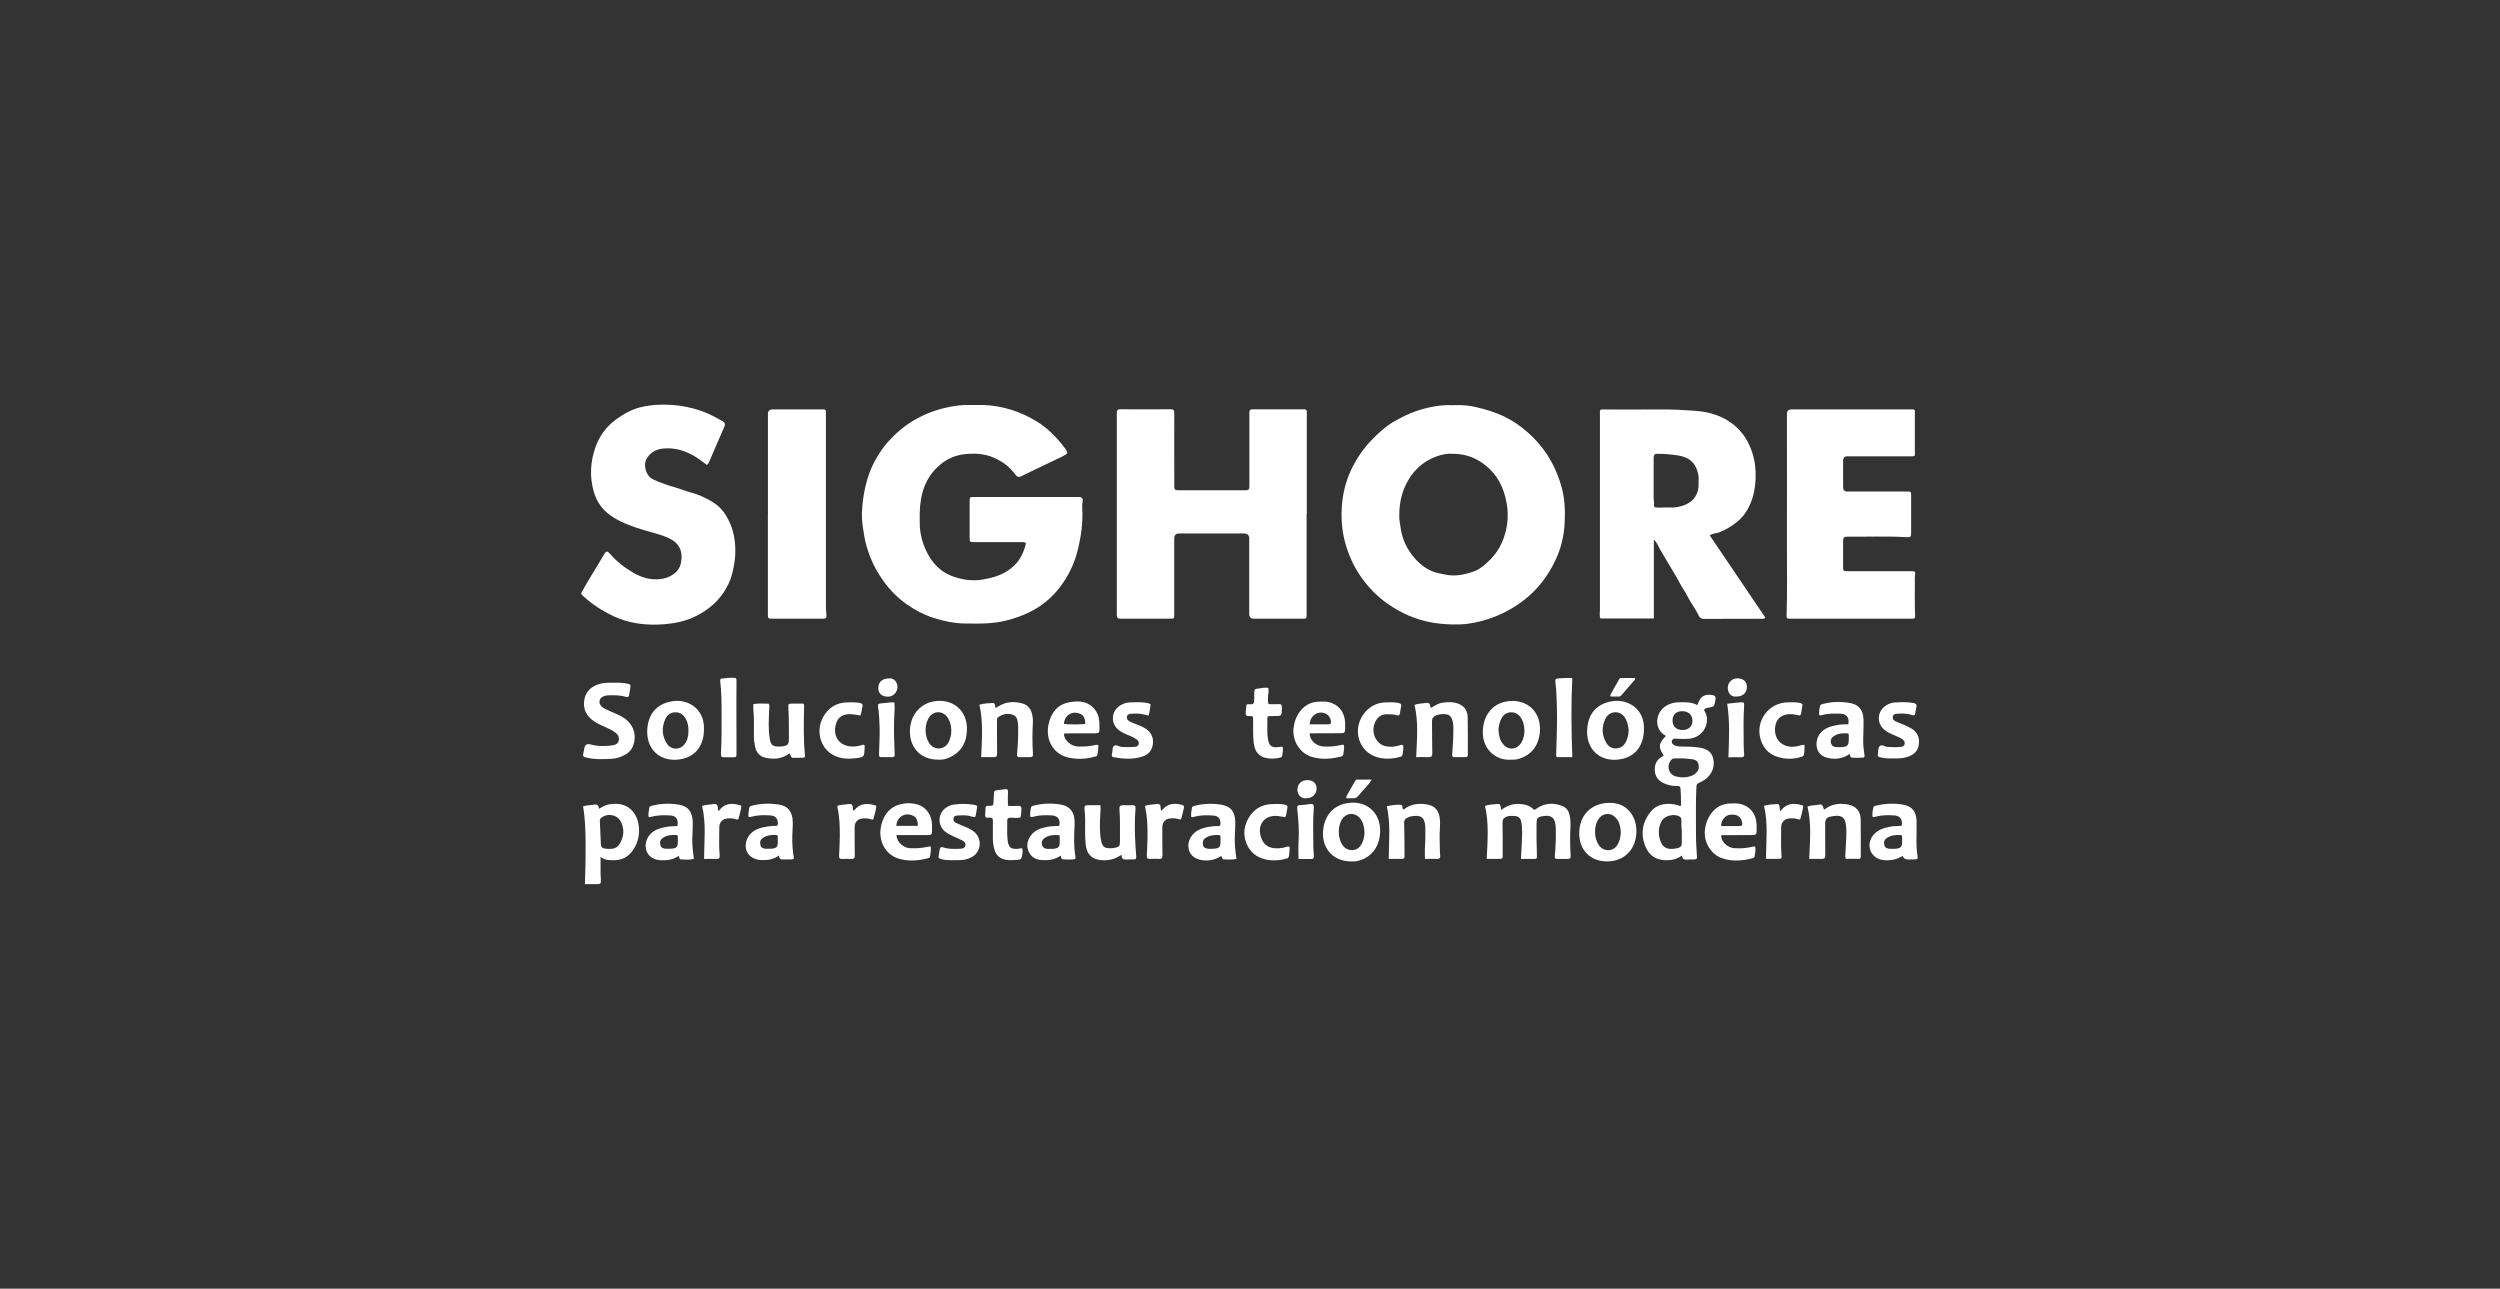 <svg width="485" height="250" viewBox="0 0 485 250" fill="none" xmlns="http://www.w3.org/2000/svg">
<rect x="0" y="0" width="485" height="250" fill="#333333" stroke="none"/>
<path d="M207.05 87.968C206.37 88.488 205.56 88.818 204.79 89.188C202.58 90.258 200.35 91.278 198.15 92.378C197.6 92.658 197.3 92.488 197 92.098C196.4 91.318 195.76 90.578 194.94 89.998C193.78 89.178 192.55 88.568 191.13 88.248C189.82 87.948 188.52 87.978 187.25 88.098C185.49 88.268 183.86 88.928 182.44 90.108C179.5 92.558 178.52 95.808 178.43 99.458C178.41 100.088 178.43 100.728 178.43 101.358C178.42 103.428 178.93 105.398 179.86 107.218C180.9 109.248 182.43 110.888 184.59 111.718C186.56 112.478 188.6 112.798 190.77 112.408C192.26 112.138 193.68 111.788 194.99 111.028C196.34 110.238 197.45 109.238 198.17 107.798C198.57 107.008 198.86 106.218 199.04 105.368C198.74 105.128 198.4 105.168 198.07 105.168C195.04 105.168 192.01 105.168 188.97 105.168C188.13 105.168 188.11 105.148 188.11 104.288C188.11 101.928 188.11 99.578 188.11 97.218C188.11 96.468 188.16 96.418 188.87 96.418C195.65 96.418 202.43 96.418 209.21 96.418C209.95 96.418 210.16 96.688 210.01 97.418C209.92 97.848 209.94 98.288 209.96 98.718C210.1 101.398 209.74 104.018 209.11 106.608C208.46 109.308 207.27 111.768 205.58 113.968C203.98 116.058 201.95 117.688 199.59 118.828C198.33 119.438 196.99 119.898 195.62 120.278C192.84 121.058 190 120.998 187.17 120.958C185.08 120.928 183.06 120.498 181.07 119.858C179.19 119.248 177.48 118.348 175.89 117.218C174.19 116.008 172.71 114.548 171.47 112.828C170.41 111.358 169.51 109.818 168.86 108.148C168.31 106.758 167.88 105.338 167.64 103.848C167.42 102.488 167.18 101.118 167.21 99.748C167.25 97.998 167.47 96.268 167.85 94.548C168.28 92.608 168.95 90.768 169.93 89.058C170.59 87.908 171.33 86.778 172.22 85.778C173.69 84.128 175.35 82.688 177.26 81.558C179.18 80.428 181.25 79.608 183.42 79.108C185.03 78.738 186.67 78.508 188.34 78.568C189.13 78.598 189.93 78.548 190.72 78.568C194.46 78.698 197.92 79.808 201.09 81.738C203.26 83.058 205.03 84.868 206.55 86.898C206.77 87.188 207.01 87.488 207.06 87.928L207.05 87.968Z" fill="white"/>
<path d="M282.002 78.602C282.442 78.602 282.872 78.602 283.312 78.602C285.342 78.622 287.272 79.162 289.192 79.762C290.872 80.292 292.462 81.052 293.912 82.002C296.012 83.372 297.842 85.092 299.372 87.112C301.012 89.272 302.142 91.692 302.892 94.292C303.592 96.692 303.672 99.162 303.532 101.632C303.402 104.002 302.842 106.312 301.852 108.472C300.352 111.722 298.232 114.502 295.332 116.662C293.332 118.162 291.152 119.282 288.782 120.072C286.962 120.672 285.112 121.072 283.192 121.132C281.462 121.182 279.752 121.102 278.022 120.812C274.772 120.272 271.842 118.982 269.192 117.122C267.132 115.682 265.372 113.862 263.922 111.752C262.562 109.782 261.622 107.632 260.982 105.352C260.282 102.852 260.132 100.282 260.362 97.722C260.592 95.182 261.282 92.742 262.462 90.452C263.422 88.602 264.592 86.922 266.042 85.422C267.412 84.002 268.862 82.672 270.592 81.682C272.642 80.502 274.802 79.592 277.122 79.072C278.722 78.712 280.342 78.512 281.982 78.612L282.002 78.602ZM281.662 88.042C280.752 87.942 279.592 88.202 278.532 88.602C275.862 89.612 273.952 91.502 272.712 94.072C271.752 96.052 271.432 98.162 271.462 100.332C271.462 100.962 271.602 101.582 271.692 102.202C271.942 104.082 272.592 105.822 273.712 107.362C274.722 108.762 275.952 109.942 277.532 110.692C278.462 111.142 279.472 111.292 280.482 111.492C282.352 111.862 284.132 111.482 285.882 110.882C286.892 110.532 287.712 109.842 288.522 109.122C290.462 107.422 291.622 105.282 292.172 102.812C292.552 101.102 292.602 99.352 292.292 97.632C291.782 94.732 290.592 92.192 288.192 90.282C286.342 88.812 284.312 88.012 281.682 88.032L281.662 88.042Z" fill="white"/>
<path d="M253.48 99.748C253.48 106.228 253.48 112.698 253.48 119.178C253.48 120.028 253.48 120.028 252.63 120.028C249.5 120.028 246.37 120.028 243.24 120.028C242.647 120.028 242.35 119.718 242.35 119.098C242.35 114.228 242.35 109.358 242.35 104.478C242.35 103.825 242.017 103.498 241.35 103.498C237.15 103.498 232.95 103.498 228.75 103.498C228.117 103.498 227.8 103.822 227.8 104.468C227.8 109.378 227.8 114.288 227.8 119.208C227.8 120.018 227.8 120.018 226.97 120.018C223.78 120.018 220.59 120.008 217.4 120.028C216.83 120.028 216.66 119.858 216.66 119.288C216.67 106.238 216.67 93.178 216.66 80.128C216.66 79.608 216.78 79.398 217.35 79.398C220.6 79.418 223.85 79.418 227.1 79.398C227.65 79.398 227.81 79.578 227.81 80.108C227.79 84.328 227.81 88.548 227.81 92.768C227.81 93.318 227.82 93.868 227.81 94.428C227.8 94.888 227.96 95.108 228.47 95.108C232.89 95.098 237.31 95.098 241.73 95.108C242.35 95.108 242.38 94.748 242.38 94.298C242.38 90.098 242.38 85.898 242.38 81.698C242.38 81.128 242.39 80.548 242.38 79.978C242.38 79.578 242.56 79.408 242.96 79.408C246.31 79.408 249.66 79.408 253.01 79.408C253.52 79.408 253.52 79.708 253.52 80.068C253.52 82.738 253.52 85.418 253.52 88.088C253.52 91.968 253.52 95.848 253.52 99.738L253.48 99.748Z" fill="white"/>
<path d="M320.848 104.79V119.98H310.488C310.248 119.42 310.388 118.86 310.388 118.32C310.388 105.8 310.388 93.28 310.388 80.77C310.388 79.24 310.188 79.44 311.698 79.44C315.088 79.44 318.478 79.47 321.868 79.43C324.248 79.4 326.618 79.54 328.978 79.71C331.608 79.9 334.108 80.65 336.238 82.33C338.068 83.77 339.248 85.65 339.948 87.84C340.468 89.45 340.648 91.11 340.588 92.82C340.528 94.5 340.238 96.11 339.598 97.66C339.008 99.07 338.158 100.3 336.948 101.28C335.948 102.09 334.848 102.73 333.668 103.22C333.298 103.38 332.878 103.45 332.478 103.52C332.198 103.57 331.968 103.69 331.688 103.86C335.298 109.2 338.888 114.51 342.458 119.79C342.268 120.11 342.018 120.04 341.818 120.04C338.048 120.04 334.288 120.04 330.518 120.06C330.008 120.06 329.738 119.82 329.558 119.43C328.978 118.18 328.088 117.1 327.478 115.87C326.998 114.9 326.348 114.03 325.848 113.07C325.198 111.82 324.418 110.62 323.718 109.4C322.988 108.13 322.178 106.92 321.538 105.6C321.398 105.31 321.178 105.05 320.988 104.78C320.938 104.78 320.888 104.79 320.838 104.8L320.848 104.79ZM329.518 93.4C329.618 92.6 329.448 91.77 329.148 90.97C328.508 89.27 327.048 88.58 325.438 88.34C324.138 88.15 322.818 88.02 321.488 88.04C321.018 88.04 320.838 88.22 320.818 88.65C320.818 88.83 320.808 89.01 320.808 89.18C320.808 91.68 320.808 94.17 320.808 96.67C320.808 97.08 320.938 97.51 320.878 97.9C320.808 98.32 320.938 98.41 321.308 98.45C322.168 98.55 323.038 98.4 323.888 98.45C324.688 98.5 325.468 98.4 326.228 98.17C326.958 97.95 327.668 97.65 328.238 97.12C329.298 96.12 329.618 94.86 329.518 93.4Z" fill="white"/>
<path d="M371.482 79.568V88.368C371.142 88.598 370.852 88.528 370.582 88.528C366.522 88.528 362.452 88.528 358.392 88.528C357.838 88.528 357.562 88.815 357.562 89.388C357.562 91.088 357.562 92.798 357.562 94.498C357.562 95.072 357.838 95.358 358.392 95.358C362.242 95.358 366.082 95.358 369.932 95.358C370.762 95.358 370.762 95.358 370.762 96.168C370.762 98.448 370.762 100.728 370.762 102.998C370.762 104.258 370.762 104.268 369.562 104.198C365.862 103.988 362.152 104.158 358.452 104.108C357.732 104.108 357.562 104.288 357.562 104.988C357.562 106.668 357.562 108.358 357.562 110.038C357.562 110.748 357.632 110.808 358.362 110.808C362.462 110.808 366.572 110.808 370.672 110.808C371.582 110.808 371.612 110.858 371.502 111.748C371.452 112.138 371.472 112.538 371.482 112.938C371.512 115.138 371.402 117.328 371.542 119.528C371.562 119.848 371.432 120.018 371.112 120.028C370.972 120.028 370.832 120.028 370.692 120.028C362.942 120.028 355.192 120.028 347.442 120.028C346.602 120.028 346.582 120.008 346.602 119.168C346.752 114.818 346.652 110.458 346.662 106.108C346.682 97.508 346.662 88.918 346.662 80.318C346.662 79.725 346.952 79.428 347.532 79.428C355.242 79.428 362.952 79.428 370.662 79.428C370.932 79.428 371.222 79.348 371.472 79.568H371.482Z" fill="white"/>
<path d="M112.73 115.11C114.14 112.48 115.77 110.01 117.25 107.46C117.59 106.88 117.85 106.86 118.33 107.42C119.62 108.93 121.17 110.13 122.87 111.12C124.49 112.07 126.26 112.56 128.13 112.34C129.79 112.15 131.72 111.16 132.1 109.24C132.57 106.87 131.72 105.29 129.68 104.37C127.64 103.46 125.41 103.08 123.31 102.33C121.33 101.63 119.37 100.84 117.76 99.46C116.48 98.36 115.62 96.95 115.16 95.28C114.37 92.42 114.54 89.59 115.49 86.84C116.25 84.63 117.59 82.76 119.53 81.36C121 80.3 122.54 79.42 124.32 78.99C126.33 78.51 128.35 78.42 130.42 78.56C132.31 78.69 134.12 79.07 135.9 79.67C137.41 80.18 138.81 80.94 140.19 81.72C140.66 81.99 140.74 82.31 140.5 82.84C139.51 85.05 138.58 87.29 137.61 89.52C137.51 89.75 137.44 90.01 137.12 90.19C136.58 89.8 136.04 89.36 135.46 88.97C133.4 87.57 131.15 86.76 128.63 87.02C127.32 87.15 126.19 87.75 125.47 88.94C124.75 90.13 125.22 92.29 126.71 93C128.19 93.71 129.73 94.19 131.29 94.65C132.21 94.92 133.1 95.3 134.02 95.54C135.48 95.91 136.81 96.54 138.1 97.3C139.26 97.99 140.18 98.89 140.87 100.06C141.47 101.07 141.95 102.12 142.23 103.26C142.7 105.2 142.78 107.16 142.48 109.13C142.27 110.49 141.99 111.83 141.41 113.1C140.21 115.72 138.32 117.67 135.83 119.09C134.58 119.81 133.26 120.32 131.86 120.65C130.88 120.88 129.89 121.02 128.89 121.1C127.18 121.23 125.47 121.22 123.78 120.96C122.13 120.7 120.51 120.26 118.98 119.53C116.87 118.52 114.92 117.28 113.2 115.69C113.03 115.53 112.83 115.38 112.73 115.11Z" fill="white"/>
<path d="M148.979 99.732C148.979 93.252 148.979 86.782 148.979 80.302C148.979 79.722 149.275 79.428 149.869 79.422C153.039 79.422 156.209 79.422 159.379 79.422C160.229 79.422 160.229 79.422 160.229 80.272C160.229 92.772 160.229 105.272 160.229 117.762C160.229 118.292 160.279 118.822 160.329 119.352C160.379 119.782 160.219 120.032 159.739 120.022C156.329 120.022 152.919 120.022 149.509 120.022C149.079 120.022 148.969 119.832 148.969 119.442C148.979 118.272 148.969 117.102 148.969 115.932C148.969 110.522 148.969 105.122 148.969 99.712L148.979 99.732Z" fill="white"/>
<path d="M322.772 146.579C321.672 144.959 321.742 144.259 323.122 142.849C323.142 142.729 323.062 142.669 322.972 142.619C320.902 141.469 321.022 138.229 323.272 136.899C324.002 136.469 324.802 136.259 325.652 136.249C326.872 136.239 328.112 136.139 329.252 136.789C329.322 136.669 329.372 136.609 329.392 136.539C329.882 135.089 330.682 134.599 332.192 134.839C332.632 134.909 332.882 135.119 332.802 135.599C332.782 135.719 332.772 135.839 332.762 135.949C332.572 137.099 332.572 137.089 331.392 137.299C331.112 137.349 330.802 137.389 330.582 137.709C330.802 138.209 331.112 138.689 331.152 139.279C331.272 141.439 329.752 143.179 327.542 143.329C326.732 143.379 325.912 143.359 325.112 143.299C324.762 143.269 324.522 143.329 324.382 143.639C324.232 143.979 324.382 144.269 324.652 144.469C325.072 144.779 325.572 144.809 326.072 144.819C327.302 144.849 328.532 144.839 329.742 145.039C330.972 145.249 332.042 145.749 332.352 147.119C332.682 148.559 332.302 149.829 331.222 150.849C330.762 151.289 330.212 151.619 329.622 151.859C329.292 151.999 329.132 152.169 329.112 152.549C328.932 155.619 329.042 158.679 329.022 161.749C329.012 163.249 329.112 164.749 329.212 166.249C329.232 166.589 329.092 166.719 328.772 166.729C328.292 166.729 327.822 166.729 327.342 166.759C326.792 166.799 326.342 166.739 326.312 165.979C325.352 166.659 324.352 166.899 323.242 166.889C321.272 166.889 319.932 165.949 319.212 164.209C318.202 161.759 318.622 159.449 320.282 157.419C321.522 155.899 323.612 155.679 325.472 156.199C325.642 156.249 325.802 156.319 325.952 156.379C326.162 156.279 326.122 156.099 326.122 155.949C326.122 154.979 326.102 154.009 326.022 153.039C325.992 152.599 325.812 152.459 325.392 152.479C324.422 152.519 323.502 152.309 322.632 151.879C321.542 151.339 321.022 150.429 321.022 149.249C321.022 148.109 321.532 147.239 322.572 146.709C322.642 146.679 322.702 146.619 322.762 146.579H322.772ZM326.192 160.419C326.192 160.129 326.192 159.609 326.192 159.099C326.192 158.839 326.122 158.599 325.882 158.439C324.872 157.779 323.012 158.189 322.402 159.229C321.772 160.309 321.682 161.489 321.972 162.669C322.462 164.629 323.652 164.969 325.522 164.519C326.042 164.399 326.292 164.059 326.272 163.479C326.232 162.529 326.342 161.589 326.202 160.419H326.192ZM325.872 147.129C325.522 147.129 325.302 147.149 325.092 147.129C324.532 147.049 324.192 147.339 323.952 147.789C323.342 148.899 323.862 150.289 325.072 150.619C326.112 150.899 327.182 150.879 328.212 150.489C328.512 150.379 328.772 150.199 329.002 149.979C329.542 149.479 329.672 148.869 329.482 148.189C329.292 147.499 328.702 147.309 328.102 147.269C327.312 147.219 326.532 147.069 325.872 147.129ZM326.452 141.619C327.602 141.619 328.352 140.889 328.342 139.789C328.332 138.679 327.512 137.949 326.302 137.969C325.152 137.979 324.462 138.689 324.472 139.829C324.492 140.959 325.222 141.619 326.442 141.619H326.452Z" fill="white"/>
<path d="M295.06 166.632C295.12 165.532 295.19 164.552 295.23 163.572C295.28 162.232 295.39 160.882 295.15 159.542C294.99 158.662 294.57 158.322 293.68 158.292C293.19 158.282 292.69 158.242 292.22 158.452C291.71 158.672 291.48 159.002 291.49 159.592C291.53 161.672 291.52 163.752 291.52 165.832C291.52 166.612 291.52 166.622 290.72 166.622C289.99 166.622 289.26 166.622 288.42 166.622C288.59 163.132 288.88 159.712 288.09 156.342C288.88 156.062 289.58 156.082 290.26 155.992C290.98 155.902 291.05 155.992 291.17 156.732C291.18 156.832 291.2 156.922 291.23 157.122C292.23 156.392 293.26 155.942 294.49 155.962C295.69 155.982 296.77 156.202 297.59 157.102C297.92 157.052 298.11 156.832 298.35 156.692C299.87 155.762 301.46 155.722 303.08 156.362C303.86 156.662 304.31 157.292 304.49 158.082C304.66 158.792 304.7 159.512 304.67 160.262C304.58 162.082 304.58 163.902 304.69 165.722C304.74 166.562 304.72 166.632 303.85 166.632C303.28 166.632 302.7 166.632 302.13 166.632C301.76 166.632 301.59 166.512 301.63 166.102C301.8 164.352 301.85 162.592 301.83 160.822C301.83 160.382 301.77 159.952 301.67 159.532C301.37 158.312 300.49 158.112 299.16 158.362C298.27 158.522 298.11 158.802 298.09 159.722C298.06 161.762 298.09 163.802 298.16 165.842C298.19 166.622 298.16 166.632 297.36 166.632C296.63 166.632 295.9 166.632 295.06 166.632Z" fill="white"/>
<path d="M113.109 156.449C113.799 156.179 114.439 156.239 115.059 156.129C115.609 156.029 116.169 155.989 116.179 156.909C116.809 156.579 117.329 156.219 117.959 156.089C121.819 155.279 123.829 157.759 123.969 160.799C124.039 162.399 123.609 163.859 122.639 165.139C121.769 166.279 120.629 166.889 119.169 166.879C118.259 166.879 117.339 166.929 116.509 166.219C116.509 167.419 116.509 168.519 116.509 169.619C116.509 169.919 116.569 170.209 116.569 170.509C116.579 171.519 116.569 171.519 115.539 171.519C114.889 171.519 114.239 171.519 113.479 171.519C113.569 168.949 113.619 166.439 113.609 163.939C113.599 161.449 113.549 158.959 113.119 156.459L113.109 156.449ZM118.149 164.679C118.999 164.739 119.739 164.489 120.199 163.739C121.009 162.409 121.179 160.989 120.519 159.549C119.869 158.119 118.059 157.659 116.759 158.569C116.529 158.729 116.349 158.909 116.369 159.249C116.449 160.689 116.509 162.129 116.559 163.569C116.589 164.339 116.729 164.539 117.499 164.649C117.709 164.679 117.929 164.679 118.149 164.689V164.679Z" fill="white"/>
<path d="M119.08 132.451C120.03 132.421 120.98 132.451 121.91 132.671C122.26 132.751 122.38 132.901 122.31 133.251C122.21 133.761 122.13 134.261 122.06 134.771C122.01 135.181 121.82 135.311 121.42 135.191C120.31 134.841 119.16 134.871 118.01 134.891C117.69 134.891 117.38 134.971 117.09 135.081C116.24 135.411 116.04 136.331 116.66 137.011C116.96 137.341 117.37 137.511 117.76 137.701C118.86 138.241 120.04 138.611 121.07 139.301C122.88 140.531 123.57 142.541 122.85 144.601C122.5 145.601 121.76 146.221 120.82 146.651C120.15 146.961 119.43 147.161 118.7 147.201C116.98 147.301 115.26 147.371 113.57 146.921C113.19 146.821 113.03 146.661 113.14 146.251C113.24 145.891 113.29 145.511 113.36 145.151C113.493 144.485 113.88 144.238 114.52 144.411C115.96 144.801 117.41 144.811 118.87 144.581C119.43 144.491 119.92 144.271 120.04 143.651C120.16 143.031 119.9 142.521 119.41 142.141C118.83 141.691 118.16 141.381 117.49 141.081C116.75 140.751 116 140.431 115.32 139.981C113.67 138.901 113.03 137.441 113.38 135.621C113.69 134.021 114.89 132.961 116.78 132.571C117.55 132.411 118.32 132.461 119.09 132.451H119.08Z" fill="white"/>
<path d="M311.751 167.11C308.531 167.11 306.381 164.93 306.371 161.67C306.371 158.1 308.751 155.74 312.351 155.75C315.371 155.75 317.461 158.01 317.461 161.26C317.461 164.74 315.131 167.12 311.751 167.12V167.11ZM314.441 161.56C314.391 160.48 314.211 159.44 313.431 158.61C312.491 157.59 310.961 157.7 310.161 158.83C309.171 160.23 309.211 162.56 310.181 163.98C311.081 165.28 312.971 165.24 313.761 163.94C314.211 163.21 314.391 162.42 314.431 161.57L314.441 161.56Z" fill="white"/>
<path d="M262.09 167.111C258.68 167.111 256.43 164.641 256.67 161.251C256.88 158.401 258.51 156.351 261.17 155.841C264.88 155.121 267.71 157.471 267.75 161.021C267.78 164.161 266.11 166.421 263.28 167.051C262.87 167.141 262.45 167.101 262.09 167.121V167.111ZM264.72 161.551C264.67 160.511 264.5 159.511 263.79 158.691C262.81 157.561 261.25 157.651 260.4 158.881C259.45 160.261 259.51 162.601 260.47 163.981C261.37 165.271 263.25 165.231 264.05 163.921C264.5 163.191 264.68 162.401 264.72 161.551Z" fill="white"/>
<path d="M181.989 147.37C178.519 147.37 176.359 144.91 176.529 141.55C176.689 138.34 178.869 136.49 181.029 136.09C184.859 135.38 187.569 137.87 187.589 141.29C187.599 143.87 186.629 145.82 184.229 146.94C183.479 147.29 182.689 147.44 181.979 147.37H181.989ZM184.559 141.69C184.529 140.78 184.329 139.8 183.669 138.98C182.789 137.88 181.189 137.91 180.349 139.03C179.319 140.39 179.319 142.71 180.259 144.17C181.169 145.57 183.139 145.53 183.939 144.13C184.349 143.41 184.549 142.64 184.559 141.7V141.69Z" fill="white"/>
<path d="M293.009 147.38C290.219 147.56 287.219 145.3 287.719 141.14C288.029 138.55 289.589 136.69 291.899 136.16C295.799 135.27 299.059 137.77 298.739 141.96C298.519 144.78 296.929 146.68 294.309 147.3C293.879 147.4 293.439 147.35 293.009 147.38ZM290.699 141.59C290.769 142.67 290.969 143.75 291.799 144.59C292.689 145.49 294.089 145.41 294.889 144.42C296.039 143.02 296.009 140.47 294.909 139.04C293.999 137.85 292.099 137.88 291.329 139.28C290.939 139.99 290.759 140.75 290.699 141.59Z" fill="white"/>
<path d="M136.57 141.5C136.57 144.52 135.02 146.69 132.27 147.25C128.21 148.08 125.14 145.41 125.6 141.12C125.86 138.73 127.09 137.01 129.39 136.28C133.11 135.1 136.74 137.37 136.57 141.5ZM133.56 141.78C133.56 141 133.46 140.23 133.08 139.54C132.62 138.68 131.97 138.13 130.9 138.19C129.9 138.25 129.34 138.85 129 139.67C128.34 141.25 128.44 142.81 129.38 144.27C130.18 145.52 131.93 145.55 132.82 144.36C133.4 143.6 133.56 142.71 133.56 141.78Z" fill="white"/>
<path d="M318.919 141.509C318.919 144.479 317.349 146.679 314.659 147.239C310.509 148.109 307.469 145.369 307.939 141.109C308.219 138.539 309.629 136.779 312.139 136.159C315.759 135.259 319.109 137.569 318.919 141.509ZM315.969 141.789C315.899 140.899 315.749 140.029 315.259 139.259C314.309 137.739 312.229 137.849 311.459 139.419C310.679 141.019 310.749 142.589 311.619 144.119C312.479 145.629 314.519 145.469 315.289 144.159C315.729 143.419 315.899 142.629 315.959 141.789H315.969Z" fill="white"/>
<path d="M260.731 144.552C260.821 145.162 260.661 145.782 260.591 146.402C260.561 146.632 260.351 146.712 260.161 146.762C258.271 147.252 256.351 147.402 254.471 146.832C252.141 146.132 250.641 143.622 250.951 141.202C251.111 139.932 251.541 138.792 252.371 137.802C253.311 136.682 254.501 136.132 255.951 136.122C256.501 136.122 257.061 136.062 257.611 136.172C259.581 136.572 260.841 138.042 260.951 140.102C260.981 140.592 260.951 141.092 260.951 141.582C260.961 142.072 260.731 142.242 260.261 142.242C258.421 142.242 256.571 142.242 254.731 142.262C254.521 142.262 254.301 142.262 254.091 142.262C254.021 143.522 255.271 144.732 256.691 144.812C257.841 144.882 258.981 144.812 260.111 144.542C260.301 144.502 260.491 144.412 260.711 144.542L260.731 144.552ZM254.091 140.522C255.361 140.522 256.581 140.522 257.801 140.522C258.071 140.522 258.191 140.402 258.201 140.132C258.231 139.492 257.811 138.752 257.241 138.472C255.771 137.762 254.111 138.802 254.091 140.522Z" fill="white"/>
<path d="M333.899 162.069C333.909 163.309 335.099 164.459 336.479 164.549C337.649 164.629 338.809 164.549 339.959 164.269C340.129 164.229 340.299 164.159 340.519 164.269C340.639 164.899 340.479 165.539 340.389 166.169C340.359 166.379 340.169 166.449 339.999 166.489C338.089 167.009 336.159 167.139 334.259 166.559C331.949 165.859 330.469 163.369 330.759 160.979C330.919 159.639 331.379 158.459 332.279 157.439C333.149 156.449 334.249 155.939 335.559 155.879C336.169 155.849 336.799 155.819 337.399 155.929C339.409 156.279 340.699 157.829 340.779 159.939C340.799 160.389 340.769 160.849 340.779 161.309C340.799 161.819 340.569 162.009 340.059 161.999C338.219 161.989 336.369 161.999 334.529 162.019C334.319 162.019 334.089 161.959 333.899 162.089V162.069ZM333.899 160.259C335.019 160.259 336.139 160.259 337.259 160.259C338.009 160.259 338.119 160.109 337.939 159.379C337.679 158.359 336.869 157.909 335.569 158.069C334.649 158.189 333.889 159.159 333.899 160.259Z" fill="white"/>
<path d="M173.921 161.999C173.961 163.419 175.351 164.509 176.541 164.549C177.691 164.589 178.841 164.539 179.961 164.279C180.151 164.239 180.341 164.149 180.571 164.279C180.661 164.899 180.511 165.509 180.441 166.129C180.411 166.369 180.211 166.449 180.021 166.499C178.111 166.999 176.171 167.149 174.281 166.559C171.691 165.749 170.281 162.989 170.951 160.139C171.461 157.969 172.701 156.409 174.991 155.959C176.001 155.759 177.041 155.769 178.051 156.079C179.651 156.569 180.751 158.099 180.811 159.919C180.831 160.389 180.801 160.869 180.811 161.349C180.831 161.839 180.611 162.009 180.131 161.999C178.291 161.999 176.441 161.999 174.601 162.009C174.391 162.009 174.171 162.009 173.921 162.009V161.999ZM178.061 160.219C178.051 159.369 177.891 158.619 177.131 158.249C176.391 157.899 175.571 157.879 174.861 158.369C174.241 158.799 173.931 159.449 173.881 160.219H178.061Z" fill="white"/>
<path d="M206.402 142.38C206.422 143.06 206.762 143.58 207.232 144.01C207.782 144.52 208.442 144.81 209.222 144.83C210.312 144.86 211.402 144.79 212.462 144.54C212.652 144.5 212.842 144.41 213.072 144.56C213.102 145.18 213.012 145.82 212.892 146.46C212.842 146.69 212.622 146.74 212.432 146.79C210.682 147.26 208.902 147.37 207.152 146.94C204.322 146.25 202.762 143.49 203.432 140.45C203.922 138.25 205.172 136.63 207.492 136.23C209.122 135.95 210.792 135.95 212.102 137.3C212.872 138.09 213.212 139.06 213.282 140.14C213.312 140.59 213.262 141.05 213.292 141.51C213.332 142.07 213.112 142.28 212.542 142.27C210.742 142.25 208.932 142.27 207.132 142.28C206.902 142.28 206.662 142.23 206.402 142.39V142.38ZM210.562 140.43C210.502 139.62 210.392 138.85 209.602 138.5C208.852 138.17 208.042 138.15 207.332 138.65C206.722 139.08 206.462 139.71 206.382 140.44C206.962 140.57 209.972 140.56 210.562 140.44V140.43Z" fill="white"/>
<path d="M350.658 156.479C351.358 156.199 351.948 156.259 352.508 156.149C353.468 155.979 353.548 156.029 353.818 156.979C354.058 157.079 354.178 156.869 354.328 156.769C355.678 155.889 357.158 155.779 358.668 156.109C360.098 156.419 360.938 157.429 360.968 158.899C361.018 161.299 360.988 163.689 360.988 166.089C360.988 166.329 360.988 166.609 360.658 166.609C359.788 166.619 358.928 166.609 358.088 166.609C357.888 166.189 358.008 165.839 358.018 165.489C358.078 163.689 358.318 161.899 358.118 160.099C357.918 158.229 356.858 158.109 355.428 158.359C354.258 158.559 354.068 158.899 354.078 160.099C354.088 162.059 354.078 164.019 354.098 165.979C354.098 166.469 353.928 166.639 353.438 166.629C352.648 166.599 351.868 166.629 350.988 166.629C351.128 163.169 351.458 159.799 350.648 156.479H350.658Z" fill="white"/>
<path d="M213.48 156.228C213.54 156.938 213.49 157.568 213.45 158.198C213.35 159.838 213.3 161.478 213.62 163.108C213.85 164.278 214.28 164.588 215.47 164.558C215.71 164.558 215.95 164.558 216.18 164.498C217.16 164.298 217.28 164.168 217.27 163.158C217.24 161.098 217.35 159.038 217.17 156.988C217.12 156.428 217.33 156.188 217.91 156.208C218.5 156.238 219.1 156.228 219.69 156.208C220.16 156.188 220.33 156.378 220.29 156.838C220.15 158.618 220.14 160.398 220.19 162.178C220.22 163.498 220.33 164.818 220.43 166.138C220.47 166.598 220.3 166.748 219.87 166.728C219.45 166.718 219.04 166.708 218.62 166.748C217.99 166.808 217.55 166.668 217.59 165.828C216.86 166.248 216.2 166.648 215.44 166.778C214.67 166.918 213.89 166.938 213.14 166.798C211.6 166.518 210.79 165.508 210.62 163.778C210.54 162.948 210.5 162.118 210.51 161.288C210.53 159.828 210.56 158.358 210.39 156.898C210.33 156.428 210.5 156.198 211.01 156.208C211.82 156.228 212.63 156.208 213.5 156.208L213.48 156.228Z" fill="white"/>
<path d="M274.42 136.75C275.11 136.47 275.7 136.52 276.26 136.42C277.26 136.24 277.33 136.3 277.58 137.35C278.28 136.94 278.95 136.48 279.76 136.34C280.64 136.19 281.53 136.15 282.41 136.36C283.85 136.71 284.7 137.66 284.73 139.13C284.79 141.54 284.75 143.96 284.76 146.37C284.76 146.66 284.7 146.88 284.35 146.88C283.52 146.88 282.69 146.88 281.9 146.88C281.65 146.59 281.73 146.3 281.75 146.03C281.88 144.37 281.98 142.72 281.95 141.05C281.95 140.51 281.86 139.99 281.67 139.48C281.45 138.9 281.02 138.59 280.41 138.55C279.75 138.5 279.11 138.55 278.5 138.84C278.01 139.07 277.8 139.38 277.81 139.95C277.85 142.01 277.81 144.07 277.86 146.12C277.87 146.73 277.67 146.92 277.07 146.89C276.33 146.85 275.58 146.88 274.74 146.88C274.88 143.43 275.21 140.06 274.41 136.73L274.42 136.75Z" fill="white"/>
<path d="M190.35 146.902C190.47 143.442 190.79 140.072 190 136.712C190.91 136.472 191.75 136.412 192.59 136.372C192.86 136.362 192.97 136.532 193.03 136.772C193.08 136.952 193 137.182 193.23 137.332C193.38 137.232 193.54 137.132 193.71 137.022C195.18 136.102 196.76 136.012 198.39 136.482C199.34 136.762 199.92 137.432 200.18 138.382C200.34 138.962 200.41 139.552 200.38 140.142C200.26 142.122 200.27 144.092 200.38 146.072C200.42 146.822 200.35 146.882 199.61 146.892C199.04 146.892 198.46 146.872 197.89 146.892C197.41 146.912 197.26 146.722 197.31 146.252C197.48 144.522 197.55 142.782 197.52 141.032C197.52 140.952 197.52 140.872 197.52 140.792C197.43 139.982 197.45 139.062 196.56 138.702C195.57 138.302 194.58 138.502 193.68 139.102C193.37 139.312 193.42 139.612 193.42 139.902C193.42 141.982 193.41 144.062 193.44 146.142C193.44 146.702 193.29 146.922 192.71 146.892C191.96 146.852 191.21 146.882 190.37 146.882L190.35 146.902Z" fill="white"/>
<path d="M269.411 166.628C269.461 163.158 269.791 159.798 269.051 156.418C269.951 156.208 270.811 156.088 271.671 156.118C272.211 156.138 272.011 156.708 272.191 157.008C272.391 157.078 272.501 156.898 272.641 156.808C274.021 155.888 275.531 155.778 277.091 156.118C278.451 156.418 279.131 157.338 279.311 158.718C279.491 160.108 279.221 161.478 279.291 162.858C279.341 163.908 279.291 164.958 279.401 165.998C279.451 166.438 279.271 166.648 278.791 166.628C278.001 166.598 277.221 166.628 276.441 166.628C276.441 165.728 276.391 164.898 276.451 164.078C276.541 162.848 276.521 161.628 276.511 160.398C276.511 160.358 276.511 160.318 276.511 160.278C276.341 158.398 275.501 158.098 273.801 158.358C273.571 158.388 273.351 158.508 273.131 158.588C272.621 158.788 272.381 159.118 272.401 159.718C272.461 161.758 272.471 163.798 272.481 165.828C272.481 166.608 272.461 166.618 271.681 166.618C270.951 166.618 270.221 166.618 269.431 166.618L269.411 166.628Z" fill="white"/>
<path d="M153.201 146.2C152.981 146.2 152.851 146.37 152.691 146.47C151.391 147.25 149.981 147.32 148.551 147.01C147.431 146.77 146.721 146.03 146.491 144.88C146.361 144.2 146.251 143.52 146.251 142.82C146.231 141.1 146.341 139.38 146.151 137.66C146.111 137.33 146.151 136.99 146.151 136.59C147.171 136.42 148.161 136.49 149.131 136.52C149.341 136.84 149.241 137.14 149.231 137.43C149.151 139.41 149.011 141.39 149.331 143.36C149.521 144.51 149.951 144.85 151.101 144.83C151.321 144.83 151.541 144.83 151.751 144.8C152.841 144.65 153.041 144.41 153.041 143.32C153.041 141.3 153.061 139.28 152.941 137.27C152.901 136.55 152.971 136.51 153.711 136.5C154.441 136.5 155.171 136.5 155.851 136.5C156.061 136.73 155.991 136.93 155.991 137.13C155.931 140.26 155.851 143.39 156.161 146.51C156.191 146.85 156.081 147 155.751 147C155.141 147 154.521 147.03 153.911 147.02C153.551 147.02 153.551 146.99 153.231 146.21L153.201 146.2Z" fill="white"/>
<path d="M358.571 140.51C358.821 139.28 358.291 138.53 357.161 138.47C355.951 138.4 354.741 138.38 353.561 138.71C353.371 138.76 353.181 138.86 352.931 138.71C352.841 138.12 352.971 137.5 353.111 136.89C353.151 136.7 353.351 136.65 353.531 136.6C355.221 136.13 356.961 136.07 358.651 136.34C361.011 136.71 361.611 138.08 361.531 140.5C361.501 141.57 361.471 142.64 361.461 143.7C361.461 144.57 361.551 145.44 361.681 146.3C361.711 146.49 361.791 146.69 361.621 146.95C360.871 147.03 360.071 147.04 359.261 146.98C358.901 146.95 358.951 146.58 358.881 146.33C358.661 146.29 358.541 146.45 358.391 146.54C357.211 147.23 355.911 147.33 354.651 147.05C351.931 146.46 352.021 143.63 353.111 142.28C353.981 141.2 355.211 140.87 356.501 140.64C357.181 140.52 357.871 140.53 358.591 140.51H358.571ZM358.661 143.44C358.661 143.16 358.661 142.89 358.661 142.61C358.661 142.44 358.601 142.28 358.401 142.27C357.381 142.22 356.371 142.27 355.541 142.98C355.151 143.32 355.071 143.8 355.251 144.29C355.421 144.76 355.811 144.93 356.281 144.94C356.601 144.94 356.911 144.95 357.231 144.94C358.421 144.87 358.661 144.61 358.651 143.45L358.661 143.44Z" fill="white"/>
<path d="M208.54 166.681C207.8 166.771 207 166.771 206.19 166.711C205.84 166.681 205.9 166.291 205.75 165.991C204.72 166.751 203.56 166.921 202.32 166.871C201.14 166.831 200.17 166.421 199.63 165.341C199.07 164.211 199.25 163.101 199.98 162.091C200.81 160.931 202.08 160.611 203.38 160.371C204.08 160.241 204.79 160.281 205.48 160.221C205.79 159.071 205.24 158.261 204.11 158.191C202.9 158.121 201.69 158.111 200.51 158.431C200.32 158.481 200.14 158.581 199.86 158.431C199.82 157.841 199.89 157.231 200.03 156.621C200.07 156.431 200.27 156.371 200.44 156.321C202.13 155.851 203.87 155.801 205.57 156.051C207.72 156.361 208.6 157.691 208.47 160.091C208.36 162.131 208.29 164.161 208.63 166.191C208.65 166.321 208.69 166.471 208.53 166.671L208.54 166.681ZM205.59 163.151C205.59 162.891 205.59 162.641 205.59 162.381C205.59 162.191 205.54 162.011 205.32 162.001C204.34 161.961 203.37 162.001 202.56 162.651C202.15 162.981 202 163.461 202.18 163.991C202.35 164.491 202.75 164.671 203.24 164.681C203.54 164.681 203.83 164.691 204.13 164.681C205.35 164.621 205.6 164.361 205.59 163.171V163.151Z" fill="white"/>
<path d="M131.419 160.228C131.669 158.938 131.159 158.248 129.949 158.188C128.719 158.128 127.489 158.128 126.289 158.478C126.159 158.518 126.019 158.558 125.829 158.478C125.699 157.878 125.909 157.268 125.979 156.648C126.009 156.438 126.239 156.378 126.439 156.328C128.129 155.868 129.869 155.828 131.569 156.078C133.509 156.358 134.359 157.518 134.399 159.578C134.419 160.548 134.339 161.518 134.309 162.488C134.259 163.858 134.419 165.208 134.619 166.628C133.759 166.828 132.909 166.778 132.079 166.718C131.779 166.698 131.799 166.328 131.679 166.028C130.679 166.738 129.569 166.928 128.369 166.898C126.939 166.858 125.819 166.208 125.429 165.098C124.989 163.848 125.399 162.458 126.439 161.558C127.269 160.838 128.279 160.598 129.319 160.408C129.999 160.288 130.689 160.298 131.399 160.258L131.419 160.228ZM131.499 163.178C131.499 162.898 131.499 162.628 131.499 162.348C131.499 162.148 131.419 161.988 131.199 161.988C130.259 161.948 129.329 162.008 128.539 162.598C128.079 162.938 127.949 163.428 128.119 163.978C128.279 164.498 128.699 164.638 129.189 164.658C129.489 164.668 129.779 164.668 130.079 164.658C131.269 164.598 131.529 164.338 131.509 163.178H131.499Z" fill="white"/>
<path d="M145.218 158.479C145.098 157.869 145.308 157.289 145.358 156.709C145.378 156.459 145.608 156.379 145.828 156.319C147.518 155.859 149.258 155.819 150.958 156.059C152.898 156.329 153.758 157.469 153.798 159.489C153.818 160.339 153.728 161.189 153.708 162.039C153.658 163.549 153.768 165.039 154.018 166.509C153.768 166.819 153.448 166.699 153.168 166.719C152.808 166.739 152.448 166.719 152.098 166.739C151.558 166.789 151.148 166.689 151.108 165.969C150.068 166.729 148.938 166.899 147.738 166.859C146.418 166.819 145.258 166.159 144.858 165.129C144.398 163.929 144.778 162.509 145.758 161.599C146.598 160.819 147.648 160.549 148.728 160.369C149.298 160.269 149.868 160.209 150.438 160.239C150.768 160.259 150.888 160.109 150.908 159.789C150.948 158.849 150.448 158.249 149.468 158.189C148.238 158.109 147.008 158.109 145.808 158.429C145.638 158.479 145.468 158.549 145.218 158.469V158.479ZM150.888 163.189C150.888 162.909 150.888 162.639 150.888 162.359C150.888 162.159 150.818 161.999 150.598 161.989C149.638 161.939 148.698 162.019 147.898 162.629C147.428 162.989 147.388 163.509 147.548 164.029C147.698 164.509 148.118 164.649 148.578 164.659C148.898 164.669 149.208 164.669 149.528 164.659C150.668 164.599 150.918 164.329 150.898 163.189H150.888Z" fill="white"/>
<path d="M368.899 160.218C369.199 159.078 368.659 158.278 367.519 158.198C366.339 158.118 365.149 158.098 363.979 158.418C363.779 158.478 363.569 158.588 363.269 158.438C363.179 157.828 363.299 157.198 363.459 156.578C363.509 156.398 363.719 156.348 363.889 156.308C365.659 155.868 367.459 155.798 369.239 156.108C370.929 156.408 371.769 157.468 371.809 159.188C371.839 160.628 371.809 162.078 371.789 163.518C371.789 164.348 371.869 165.178 371.989 165.998C372.089 166.648 372.039 166.698 371.359 166.718C370.939 166.718 370.529 166.728 370.109 166.738C369.649 166.738 369.316 166.515 369.109 166.068C368.509 166.348 367.939 166.688 367.269 166.788C366.499 166.908 365.719 166.958 364.969 166.788C362.739 166.278 361.959 163.728 363.449 161.968C364.329 160.928 365.529 160.588 366.799 160.358C367.499 160.228 368.209 160.278 368.889 160.208L368.899 160.218ZM369.009 163.138C369.009 162.878 369.009 162.628 369.009 162.368C369.009 162.168 368.949 161.998 368.719 161.998C367.739 161.958 366.779 162.018 365.959 162.638C365.509 162.978 365.419 163.468 365.559 163.968C365.699 164.478 366.129 164.648 366.619 164.668C366.939 164.678 367.249 164.678 367.569 164.668C368.779 164.598 369.029 164.338 369.019 163.138H369.009Z" fill="white"/>
<path d="M239.909 166.628C239.039 166.808 238.219 166.758 237.399 166.718C237.079 166.698 237.129 166.318 236.949 166.128C236.729 166.078 236.589 166.258 236.429 166.348C235.209 166.978 233.899 167.088 232.619 166.738C230.249 166.078 230.189 163.668 231.049 162.348C231.889 161.058 233.199 160.608 234.629 160.388C235.179 160.308 235.729 160.228 236.279 160.268C236.679 160.298 236.789 160.098 236.779 159.728C236.769 158.778 236.319 158.268 235.329 158.208C234.119 158.138 232.909 158.118 231.729 158.448C231.599 158.488 231.459 158.508 231.319 158.528C231.269 158.528 231.209 158.508 231.099 158.478C230.999 157.878 231.159 157.278 231.249 156.688C231.279 156.468 231.499 156.398 231.689 156.348C233.399 155.888 235.149 155.838 236.869 156.098C238.789 156.388 239.619 157.508 239.649 159.508C239.659 160.458 239.579 161.408 239.549 162.358C239.499 163.768 239.649 165.158 239.889 166.658L239.909 166.628ZM236.779 163.158C236.779 162.898 236.779 162.648 236.779 162.388C236.779 162.168 236.689 161.998 236.439 161.988C235.519 161.948 234.619 162.058 233.839 162.588C233.349 162.918 233.279 163.438 233.399 163.958C233.519 164.488 233.959 164.628 234.439 164.658C234.729 164.678 235.029 164.668 235.329 164.658C236.569 164.608 236.799 164.358 236.779 163.148V163.158Z" fill="white"/>
<path d="M367.331 147.131C366.431 147.171 365.571 147.131 364.711 146.911C364.341 146.811 364.211 146.611 364.301 146.271C364.421 145.751 364.301 145.091 364.671 144.741C365.091 144.341 365.651 144.861 366.171 144.901C367.021 144.961 367.871 144.981 368.721 144.901C369.051 144.871 369.401 144.761 369.501 144.361C369.601 143.961 369.381 143.681 369.091 143.441C368.691 143.111 368.191 142.941 367.721 142.741C366.871 142.371 365.991 142.041 365.321 141.351C364.111 140.121 364.251 138.131 365.611 137.061C366.191 136.611 366.861 136.321 367.571 136.281C368.791 136.211 370.021 136.161 371.241 136.391C371.701 136.481 371.891 136.691 371.781 137.171C371.691 137.531 371.631 137.911 371.591 138.281C371.541 138.781 371.311 138.861 370.871 138.711C369.971 138.391 369.041 138.411 368.111 138.461C367.711 138.481 367.291 138.541 367.201 139.041C367.121 139.511 367.391 139.791 367.791 139.961C368.321 140.191 368.851 140.391 369.381 140.621C369.831 140.821 370.281 141.031 370.721 141.271C371.841 141.891 372.351 142.871 372.281 144.121C372.211 145.541 371.411 146.401 370.081 146.831C369.181 147.121 368.261 147.171 367.351 147.121L367.331 147.131Z" fill="white"/>
<path d="M223.211 136.65C223.141 137.36 223.051 138.07 222.821 138.82C221.881 138.58 220.981 138.37 220.041 138.44C219.801 138.46 219.561 138.44 219.331 138.48C219.011 138.54 218.691 138.63 218.621 139.01C218.551 139.38 218.701 139.67 219.011 139.87C219.401 140.12 219.831 140.27 220.251 140.43C220.921 140.68 221.581 140.94 222.191 141.32C223.201 141.97 223.751 142.88 223.681 144.1C223.601 145.43 222.921 146.34 221.661 146.76C219.811 147.37 217.921 147.24 216.031 146.9C215.761 146.85 215.671 146.69 215.701 146.43C215.701 146.37 215.701 146.31 215.721 146.25C215.871 145.74 215.721 145.06 216.091 144.73C216.501 144.35 217.071 144.87 217.591 144.9C218.421 144.96 219.251 144.97 220.081 144.9C220.441 144.87 220.811 144.75 220.911 144.34C221.021 143.91 220.761 143.63 220.441 143.4C219.811 142.94 219.061 142.72 218.361 142.4C217.941 142.21 217.541 142 217.171 141.74C215.381 140.49 215.501 137.87 217.401 136.8C218.031 136.44 218.711 136.24 219.441 136.25C220.451 136.27 221.461 136.16 222.461 136.37C222.711 136.42 222.971 136.44 223.201 136.65H223.211Z" fill="white"/>
<path d="M189.572 156.42C189.472 157.08 189.412 157.8 189.192 158.49C188.722 158.56 188.342 158.33 187.942 158.26C187.192 158.14 186.442 158.15 185.692 158.21C185.372 158.24 185.052 158.35 184.982 158.73C184.902 159.13 185.062 159.45 185.422 159.62C185.902 159.85 186.392 160.06 186.892 160.26C187.742 160.6 188.592 160.93 189.242 161.61C190.622 163.05 190.212 165.47 188.422 166.33C187.702 166.68 186.932 166.88 186.132 166.87C184.972 166.86 183.802 166.96 182.642 166.69C182.112 166.57 182.012 166.32 182.122 165.85C182.202 165.51 182.262 165.15 182.312 164.8C182.372 164.39 182.552 164.25 182.962 164.39C184.032 164.76 185.152 164.7 186.252 164.66C186.692 164.64 187.172 164.57 187.282 164.04C187.392 163.53 187.032 163.22 186.632 163.02C186.052 162.72 185.452 162.47 184.852 162.2C184.352 161.97 183.852 161.73 183.412 161.38C181.752 160.09 181.932 157.59 183.762 156.54C184.122 156.33 184.512 156.16 184.922 156.1C186.322 155.9 187.722 155.9 189.112 156.16C189.262 156.19 189.432 156.21 189.572 156.42Z" fill="white"/>
<path d="M248.858 144.919C248.928 145.479 248.848 146.079 248.738 146.669C248.698 146.889 248.468 146.939 248.278 146.989C247.398 147.209 246.498 147.229 245.628 147.049C244.138 146.749 243.398 145.749 243.208 144.009C243.058 142.569 243.128 141.119 243.108 139.679C243.098 138.929 243.088 138.879 242.348 138.929C241.768 138.959 241.608 138.729 241.668 138.199C241.728 137.709 241.758 137.219 241.798 136.759C242.058 136.549 242.328 136.609 242.568 136.629C243.118 136.679 243.318 136.419 243.308 135.899C243.308 135.329 243.328 134.749 243.338 134.179C243.338 133.829 243.468 133.639 243.858 133.609C244.578 133.549 245.278 133.319 246.038 133.449C246.218 134.169 245.948 134.849 245.978 135.539C246.038 136.639 245.778 136.629 247.068 136.619C247.388 136.619 247.708 136.629 248.018 136.599C248.558 136.539 248.698 136.799 248.688 137.299C248.678 138.929 248.688 138.919 247.098 138.919C245.688 138.919 245.868 138.769 245.868 140.159C245.868 141.189 245.798 142.209 245.958 143.239C246.188 144.749 246.678 145.129 248.198 144.919C248.388 144.889 248.578 144.769 248.848 144.919H248.858Z" fill="white"/>
<path d="M195.579 156.319C196.199 156.419 196.869 156.339 197.539 156.329C198.009 156.329 198.179 156.509 198.159 156.959C198.139 157.489 198.109 158.019 197.979 158.589C197.359 158.739 196.719 158.649 196.099 158.629C195.589 158.629 195.379 158.769 195.399 159.299C195.449 160.549 195.309 161.799 195.479 163.039C195.679 164.469 196.109 164.779 197.549 164.659C197.779 164.639 198.009 164.509 198.319 164.609C198.469 165.219 198.339 165.839 198.169 166.429C198.069 166.779 197.609 166.799 197.289 166.819C196.619 166.869 195.929 166.919 195.269 166.819C194.109 166.649 193.259 166.039 192.929 164.829C192.749 164.179 192.629 163.519 192.619 162.839C192.619 161.649 192.599 160.459 192.619 159.279C192.629 158.799 192.479 158.569 191.979 158.629C191.859 158.649 191.739 158.629 191.619 158.639C191.239 158.669 191.079 158.499 191.119 158.109C191.159 157.719 191.199 157.319 191.179 156.929C191.159 156.459 191.349 156.309 191.809 156.319C192.719 156.349 192.719 156.319 192.749 155.439C192.769 154.889 192.819 154.339 192.839 153.779C192.849 153.489 192.979 153.359 193.269 153.329C193.819 153.269 194.369 153.179 194.909 153.109C195.419 153.039 195.609 153.209 195.559 153.769C195.489 154.569 195.539 155.379 195.539 156.289L195.579 156.319Z" fill="white"/>
<path d="M272.21 144.55C272.31 145.18 272.17 145.78 272.1 146.39C272.08 146.61 271.92 146.74 271.72 146.8C269.28 147.57 265.42 147.41 263.9 144.07C262.29 140.53 264.99 136.26 268.87 136.26C269.68 136.26 270.49 136.2 271.3 136.37C271.73 136.46 271.93 136.64 271.81 137.1C271.71 137.5 271.67 137.92 271.6 138.33C271.54 138.72 271.36 138.89 270.94 138.75C270.31 138.54 269.65 138.57 269 138.57C268.07 138.57 267.41 139 266.95 139.77C265.79 141.7 266.74 144.3 268.8 144.76C269.67 144.96 270.57 144.88 271.44 144.62C271.66 144.55 271.88 144.43 272.19 144.56L272.21 144.55Z" fill="white"/>
<path d="M349.241 138.819C348.551 138.679 347.891 138.539 347.221 138.549C345.521 138.569 344.451 139.569 344.351 141.279C344.201 143.789 346.161 145.329 348.761 144.749C349.181 144.659 349.581 144.449 350.081 144.509C350.101 145.169 350.081 145.809 349.941 146.449C349.901 146.629 349.781 146.729 349.631 146.779C347.901 147.359 346.161 147.339 344.461 146.699C342.961 146.129 342.021 144.959 341.561 143.439C340.471 139.839 343.161 136.249 346.931 136.249C347.681 136.249 348.431 136.199 349.181 136.369C349.581 136.459 349.771 136.629 349.651 137.069C349.501 137.619 349.541 138.209 349.251 138.819H349.241Z" fill="white"/>
<path d="M167.69 144.51C167.8 144.82 167.72 145.1 167.72 145.37C167.68 146.71 167.6 146.89 166.29 147.06C164.86 147.25 163.41 147.28 162.03 146.67C158.98 145.33 158.02 141.37 160.06 138.51C161.12 137.02 162.59 136.28 164.42 136.26C165.23 136.26 166.04 136.2 166.84 136.38C167.24 136.47 167.42 136.64 167.31 137.08C167.16 137.63 167.2 138.22 166.92 138.8C166.18 138.69 165.46 138.53 164.71 138.55C163.38 138.59 162.52 139.22 162.16 140.51C161.48 142.93 162.95 144.85 165.45 144.83C165.97 144.83 166.47 144.75 166.97 144.61C167.19 144.54 167.41 144.42 167.7 144.51H167.69Z" fill="white"/>
<path d="M250.189 164.25C250.169 164.91 250.179 165.55 250.029 166.19C249.979 166.39 249.829 166.49 249.659 166.54C247.499 167.23 243.699 167.21 242.109 164.25C241.119 162.4 241.179 160.56 242.189 158.76C243.189 156.98 244.749 156.05 246.799 155.99C247.629 155.97 248.459 155.92 249.279 156.11C249.689 156.2 249.859 156.39 249.739 156.82C249.589 157.37 249.639 157.96 249.349 158.52C248.699 158.47 248.079 158.28 247.419 158.28C245.379 158.29 244.079 159.84 244.489 161.85C244.969 164.24 246.569 164.85 248.869 164.48C249.289 164.41 249.679 164.17 250.189 164.25Z" fill="white"/>
<path d="M305.028 131.529C304.778 136.669 304.838 141.739 305.028 146.889C304.018 146.889 303.098 146.889 302.168 146.889C301.898 146.889 301.888 146.669 301.898 146.459C301.958 143.519 302.128 140.569 302.048 137.629C301.998 135.829 301.968 134.029 301.738 132.249C301.688 131.829 301.788 131.649 302.248 131.619C303.138 131.549 304.018 131.479 305.028 131.549V131.529Z" fill="white"/>
<path d="M139.821 131.672C140.681 131.542 141.541 131.472 142.421 131.492C142.851 131.492 142.891 131.752 142.881 132.082C142.871 133.512 142.861 134.932 142.861 136.362C142.861 139.612 142.871 142.852 142.881 146.102C142.881 146.902 142.881 146.902 142.101 146.912C141.571 146.912 141.031 146.892 140.501 146.912C140.021 146.932 139.831 146.772 139.861 146.262C140.021 143.672 139.981 141.082 139.991 138.482C139.991 136.382 139.971 134.292 139.731 132.202C139.711 132.042 139.701 131.882 139.821 131.672Z" fill="white"/>
<path d="M222.169 156.308C222.919 156.088 223.639 156.098 224.339 155.988C224.869 155.898 225.179 156.088 225.159 156.678C225.159 156.868 225.219 157.058 225.239 157.228C225.419 157.268 225.459 157.158 225.519 157.088C226.549 155.828 227.869 155.788 229.299 156.138C229.629 156.218 229.769 156.398 229.679 156.738C229.529 157.348 229.369 157.968 229.239 158.588C229.159 158.938 228.999 159.058 228.649 158.928C228.139 158.728 227.599 158.738 227.069 158.768C226.129 158.828 225.499 159.488 225.489 160.438C225.489 162.258 225.489 164.078 225.519 165.898C225.519 166.418 225.399 166.678 224.829 166.628C224.259 166.588 223.679 166.598 223.109 166.628C222.599 166.658 222.449 166.438 222.479 165.968C222.539 164.768 222.609 163.558 222.619 162.348C222.639 160.428 222.589 158.508 222.169 156.628C222.149 156.538 222.169 156.438 222.169 156.298V156.308Z" fill="white"/>
<path d="M162.461 156.311C163.221 156.081 163.961 156.101 164.671 155.991C165.211 155.901 165.441 156.161 165.451 156.681C165.451 156.871 165.451 157.081 165.631 157.321C166.791 155.771 168.301 155.721 170.021 156.321C169.911 157.201 169.691 158.011 169.461 158.821C169.391 159.081 169.151 159.011 168.961 158.941C168.451 158.751 167.911 158.751 167.381 158.781C166.431 158.831 165.801 159.491 165.801 160.431C165.801 162.251 165.791 164.071 165.831 165.891C165.841 166.461 165.671 166.681 165.091 166.641C164.521 166.601 163.941 166.611 163.371 166.641C162.931 166.661 162.771 166.491 162.781 166.051C162.821 164.831 162.911 163.601 162.921 162.381C162.931 160.461 162.901 158.551 162.471 156.661C162.451 156.571 162.471 156.471 162.471 156.311H162.461Z" fill="white"/>
<path d="M136.209 156.342C137.019 156.082 137.729 156.122 138.399 155.992C138.979 155.882 139.249 156.132 139.259 156.712C139.259 156.902 139.229 157.112 139.439 157.342C140.579 155.722 142.099 155.732 143.819 156.302C143.749 157.182 143.489 157.982 143.289 158.792C143.219 159.082 142.949 159.002 142.739 158.922C142.199 158.732 141.649 158.742 141.099 158.782C140.239 158.852 139.549 159.532 139.549 160.372C139.549 162.252 139.439 164.132 139.619 166.002C139.659 166.412 139.549 166.642 139.079 166.632C138.289 166.612 137.499 166.632 136.589 166.632C136.609 163.172 137.029 159.732 136.199 156.342H136.209Z" fill="white"/>
<path d="M342.589 166.621C342.649 163.121 343.019 159.721 342.219 156.321C343.119 156.081 343.959 156.021 344.799 155.981C345.079 155.971 345.179 156.151 345.209 156.391C345.249 156.681 345.299 156.971 345.359 157.411C346.589 155.731 348.119 155.701 349.839 156.301C349.739 157.181 349.489 157.971 349.299 158.771C349.229 159.061 348.979 159.001 348.759 158.921C348.249 158.731 347.709 158.741 347.179 158.771C346.229 158.831 345.539 159.521 345.549 160.471C345.569 162.331 345.449 164.191 345.619 166.041C345.639 166.301 345.649 166.601 345.279 166.611C344.409 166.631 343.549 166.611 342.579 166.611L342.589 166.621Z" fill="white"/>
<path d="M335.078 136.528C336.058 136.418 336.838 136.318 337.628 136.258C338.308 136.208 338.408 136.288 338.358 136.978C338.198 139.488 338.248 142.008 338.278 144.518C338.278 145.108 338.328 145.708 338.368 146.298C338.398 146.718 338.248 146.918 337.798 146.908C336.998 146.888 336.188 146.908 335.308 146.908C335.448 143.388 335.608 139.968 335.078 136.538V136.528Z" fill="white"/>
<path d="M251.911 166.631C251.911 165.441 251.851 164.351 251.921 163.271C252.061 161.171 251.901 159.081 251.671 157.001C251.621 156.511 251.631 156.211 252.241 156.191C252.891 156.171 253.541 156.061 254.181 155.981C254.731 155.911 254.931 156.141 254.881 156.691C254.681 159.201 254.771 161.711 254.791 164.231C254.791 164.841 254.851 165.451 254.891 166.071C254.921 166.461 254.781 166.661 254.351 166.651C253.541 166.631 252.731 166.651 251.911 166.651V166.631Z" fill="white"/>
<path d="M173.501 136.27C173.601 137.11 173.541 137.88 173.501 138.64C173.401 140.54 173.411 142.43 173.501 144.33C173.531 145.02 173.541 145.71 173.561 146.41C173.571 146.72 173.461 146.9 173.121 146.89C172.411 146.89 171.691 146.89 170.981 146.89C170.551 146.89 170.521 146.63 170.531 146.3C170.561 144.64 170.691 142.98 170.651 141.32C170.621 139.93 170.551 138.55 170.351 137.18C170.281 136.71 170.351 136.49 170.891 136.46C171.731 136.41 172.571 136.22 173.501 136.27Z" fill="white"/>
<path d="M172.401 131.61C173.571 131.5 174.101 132.43 174.111 133.29C174.111 134.12 173.431 135.23 172.091 135.15C171.021 135.08 170.381 134.51 170.391 133.46C170.401 132.32 171.171 131.62 172.391 131.62L172.401 131.61Z" fill="white"/>
<path d="M253.409 154.86C252.349 154.99 251.699 154.12 251.699 153.19C251.699 152.1 252.489 151.34 253.629 151.34C254.749 151.34 255.429 151.97 255.419 153C255.409 154.1 254.579 154.86 253.409 154.86Z" fill="white"/>
<path d="M336.882 135.132C335.732 135.252 335.182 134.312 335.192 133.442C335.192 132.362 336.072 131.532 337.162 131.602C338.252 131.672 338.892 132.232 338.892 133.272C338.892 134.402 338.102 135.132 336.892 135.132H336.882Z" fill="white"/>
<path d="M317.189 131.52C317.259 131.76 317.159 131.87 317.079 131.97C316.219 132.96 315.359 133.94 314.509 134.92C314.399 135.05 314.269 135.13 314.099 135.13C313.549 135.13 312.999 135.13 312.489 135.13C312.329 134.88 312.449 134.72 312.529 134.58C313.049 133.65 313.579 132.72 314.109 131.79C314.179 131.67 314.259 131.53 314.409 131.53C315.349 131.53 316.289 131.53 317.199 131.53L317.189 131.52Z" fill="white"/>
<path d="M266.121 151.238C265.741 151.928 265.291 152.348 264.901 152.808C264.441 153.348 263.931 153.848 263.491 154.408C263.211 154.758 262.911 154.898 262.481 154.868C262.051 154.838 261.621 154.868 261.221 154.868C261.111 154.538 261.271 154.368 261.371 154.178C261.861 153.298 262.371 152.428 262.871 151.558C262.961 151.398 263.061 151.248 263.271 151.238C264.171 151.238 265.081 151.238 266.121 151.238Z" fill="white"/>
</svg>
